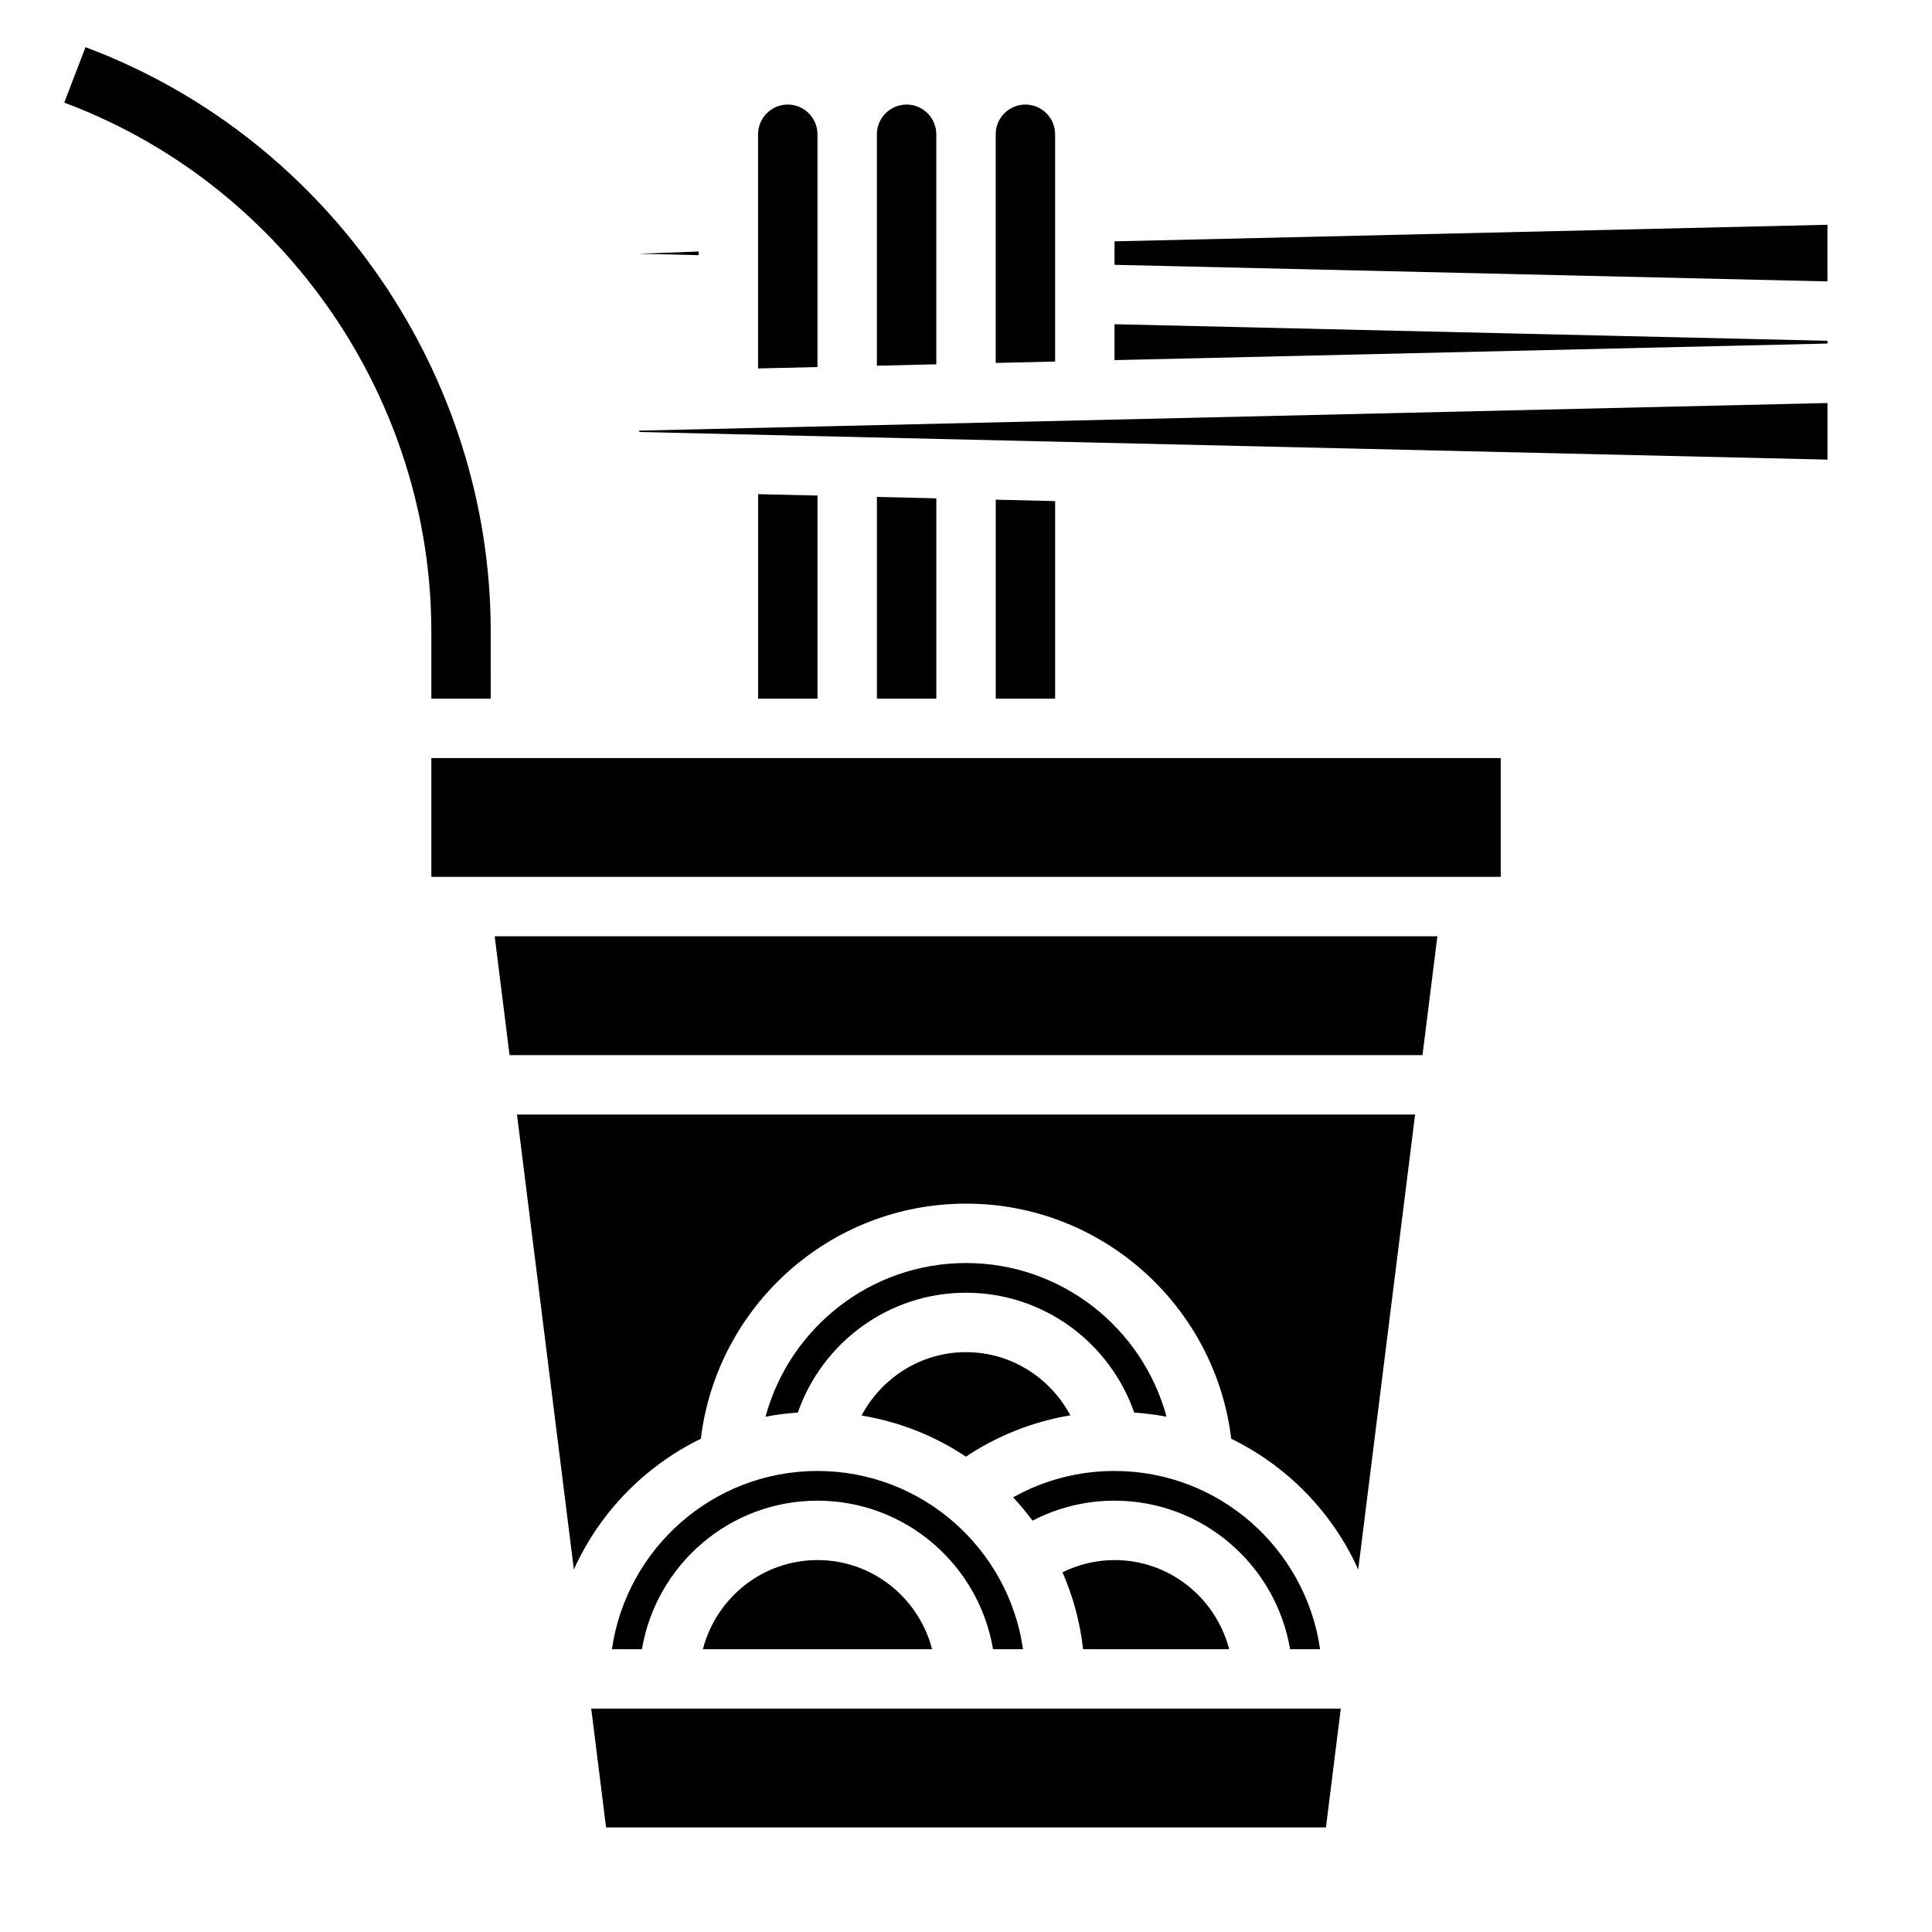 <?xml version="1.0" encoding="UTF-8"?>
<!-- Uploaded to: ICON Repo, www.svgrepo.com, Generator: ICON Repo Mixer Tools -->
<svg fill="#000000" width="800px" height="800px" version="1.1" viewBox="144 144 512 512" xmlns="http://www.w3.org/2000/svg">
 <g>
  <path d="m274.05 329.15h-15.742v-17.82c-0.004-61.441-38.535-117.55-95.883-139.6l-1.395-0.535 5.629-14.695 1.418 0.543c63.383 24.367 105.97 86.379 105.97 154.29z"/>
  <path d="m439.36 207.96 188.93-4.394v15.012l-188.93-4.398zm0 21.961 188.93 4.394v0.73l-188.93 4.394zm-31.488-50.34c0-4.336 3.527-7.871 7.871-7.871s7.871 3.535 7.871 7.871v60.23l-15.742 0.371zm-31.488 0c0-4.336 3.527-7.871 7.871-7.871s7.871 3.535 7.871 7.871v60.961l-15.742 0.371zm-31.488 0c0-4.336 3.527-7.871 7.871-7.871s7.871 3.535 7.871 7.871v61.691l-15.742 0.371zm-31.488 31.668 15.742-0.605v0.977zm181.98 417.04h-190.77l-3.938-31.488h198.64zm-56.023-86.594c-7.676 0-15.066 1.828-21.742 5.297-1.59-2.156-3.297-4.219-5.125-6.18 8.156-4.582 17.285-6.988 26.867-6.988 27.703 0 50.633 20.57 54.473 47.23h-7.949c-3.769-22.301-23.168-39.359-46.523-39.359zm30.371 39.359h-38.707c-0.797-7.172-2.668-14.02-5.457-20.387 4.266-2.086 8.934-3.231 13.793-3.231 14.633 0 26.852 10.078 30.371 23.617zm-69.762-51.02c-8.172-5.481-17.562-9.227-27.648-10.91 5.297-9.934 15.648-16.789 27.68-16.789 12.004 0 22.332 6.824 27.648 16.734-9.883 1.66-19.344 5.402-27.68 10.965zm44.602-11.688c-6.426-18.461-23.953-31.758-44.57-31.758s-38.148 13.297-44.57 31.754c-2.906 0.211-5.769 0.551-8.566 1.102 6.344-23.426 27.73-40.727 53.137-40.727 25.402 0 46.793 17.301 53.137 40.73-2.797-0.551-5.66-0.891-8.566-1.102zm-83.934 15.477c27.703 0 50.633 20.57 54.473 47.23h-7.949c-3.762-22.301-23.16-39.359-46.523-39.359s-42.754 17.059-46.523 39.359h-7.949c3.84-26.664 26.773-47.23 54.473-47.23zm30.371 47.23h-60.742c3.519-13.539 15.734-23.617 30.371-23.617s26.852 10.078 30.371 23.617zm112.93-21.129c-6.816-15.113-18.773-27.387-33.652-34.645-4.238-35.047-34.109-62.305-70.281-62.305s-66.047 27.262-70.281 62.309c-14.871 7.258-26.836 19.531-33.652 34.645l-15.07-120.57h238.01zm17.035-136.31h-241.94l-3.938-31.488h249.82zm20.727-78.719v31.488h-283.39v-31.488zm-196.8-15.746v-54.191l15.742 0.371v53.82zm31.488 0v-53.457l15.742 0.371v53.086zm31.488 0v-52.727l15.742 0.371v52.355zm220.42-63.344-314.88-7.32v-0.363l314.88-7.32z"/>
 </g>
</svg>
